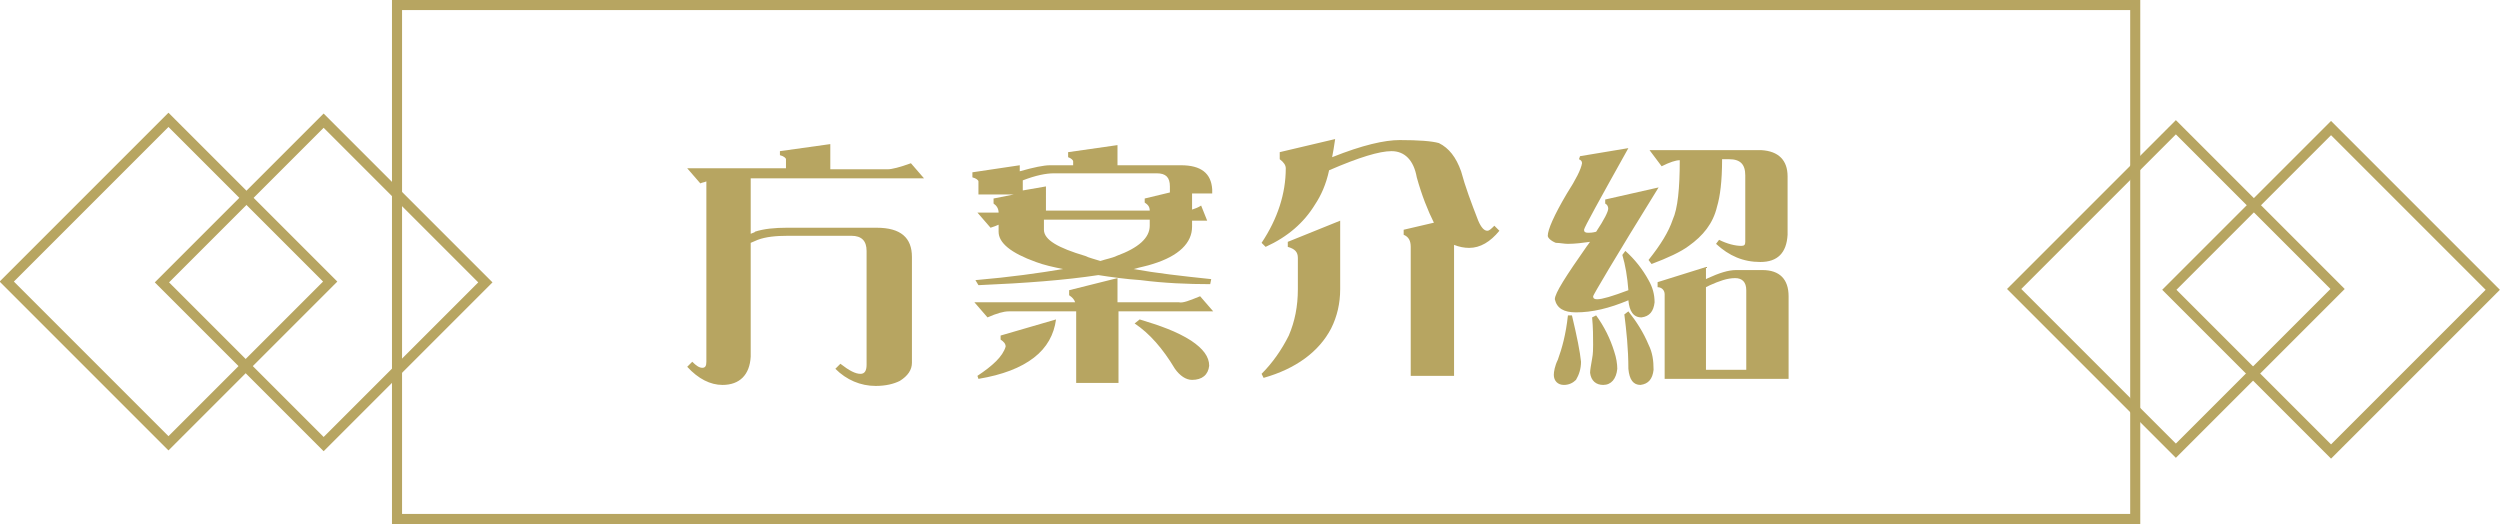 <?xml version="1.0" encoding="utf-8"?>
<!-- Generator: Adobe Illustrator 21.0.2, SVG Export Plug-In . SVG Version: 6.00 Build 0)  -->
<svg version="1.1" id="圖層_1" xmlns="http://www.w3.org/2000/svg" xmlns:xlink="http://www.w3.org/1999/xlink" x="0px" y="0px"
	 viewBox="0 0 248.1 52" style="enable-background:new 0 0 248.1 52;" xml:space="preserve">
<style type="text/css">
	.st0{fill:none;stroke:#B7A561;stroke-miterlimit:10;}
	.st1{fill:#B7A561;}
</style>
<rect x="39.4" y="0.5" class="st0" width="172.5" height="51"/>
<rect x="5.4" y="16.6" transform="matrix(0.707 -0.707 0.707 0.707 -14.884 20.025)" class="st0" width="22.7" height="22.7"/>
<rect x="20.8" y="16.7" transform="matrix(0.707 -0.707 0.707 0.707 -10.443 30.922)" class="st0" width="22.7" height="22.7"/>
<rect x="204.6" y="17.3" transform="matrix(0.707 -0.707 0.707 0.707 43.001 161.099)" class="st0" width="22.7" height="22.7"/>
<rect x="220" y="17.4" transform="matrix(0.707 -0.707 0.707 0.707 47.442 171.997)" class="st0" width="22.7" height="22.7"/>
<g>
	<path class="st1" d="M82.4,14.3v2.5h5.7c0.4,0,1.2-0.2,2.3-0.6l1.3,1.5H74.5v5.5c0.3-0.1,0.5-0.2,0.4-0.2c0.9-0.3,2-0.4,3.2-0.4H87
		c2.4,0,3.5,1,3.5,2.9v10.5c0,0.7-0.4,1.3-1.2,1.8c-0.6,0.3-1.4,0.5-2.4,0.5c-1.5,0-2.9-0.6-4-1.7l0.5-0.5c0.9,0.7,1.5,1,2,1
		c0.4,0,0.6-0.3,0.6-0.9V24.9c0-1-0.5-1.5-1.5-1.5h-6.3c-1.2,0-2.2,0.1-3,0.4l-0.7,0.3v11.3c-0.1,1.8-1.1,2.8-2.8,2.8
		c-1.2,0-2.4-0.6-3.5-1.8l0.5-0.5c0.4,0.4,0.7,0.6,1,0.6c0.3,0,0.4-0.2,0.4-0.6V18c-0.2,0.1-0.4,0.1-0.6,0.2l-1.3-1.5H78v-0.9
		c0-0.1-0.2-0.3-0.6-0.4V15L82.4,14.3z"/>
	<path class="st1" d="M110.9,14.4v2h6.3c2,0,3,0.8,3.1,2.4v0.4h-2v1.6c0.3-0.1,0.6-0.2,0.9-0.4l0.6,1.5h-1.5v0.6
		c0,1.6-1.3,2.9-3.9,3.7c-0.6,0.2-1.2,0.3-1.9,0.5c2.2,0.4,4.8,0.7,7.7,1l-0.1,0.5c-2.2,0-4.6-0.1-6.9-0.4c-1.5-0.1-2.9-0.3-4.2-0.5
		c-3.3,0.5-7.2,0.8-11.9,1l-0.3-0.5c3.5-0.3,6.3-0.7,8.7-1.1c-1-0.2-1.9-0.4-2.7-0.7c-2.5-0.9-3.7-1.9-3.7-3v-0.7
		c-0.2,0.1-0.5,0.2-0.8,0.3l-1.3-1.5h2.1c0-0.4-0.2-0.7-0.5-0.9v-0.5l2-0.4h-3.5v-1.3c0-0.1-0.2-0.3-0.6-0.4v-0.5l4.7-0.7V17
		c1.4-0.4,2.4-0.6,3-0.6l1.5,0h0.8V16c0-0.1-0.2-0.3-0.5-0.4v-0.5L110.9,14.4z M119.1,29.4l1.3,1.5h-9.4v7.1h-4.2v-7.1h-6.7
		c-0.5,0-1.2,0.2-2.1,0.6l-1.3-1.5h10c-0.1-0.3-0.3-0.5-0.6-0.7v-0.5l4.8-1.2v2.4h6.1C117.4,30.1,118.1,29.8,119.1,29.4z
		 M104.8,31.7c-0.2,1.5-0.9,2.8-2.2,3.8c-1.3,1-3.1,1.7-5.5,2.1L97,37.3c1.5-1,2.5-1.9,2.8-2.9c0-0.3-0.2-0.5-0.5-0.7v-0.4
		L104.8,31.7z M103.6,20.9h10.5c0-0.4-0.2-0.6-0.5-0.8v-0.4l2.5-0.6h0v-0.6c0-0.9-0.4-1.3-1.3-1.3h-8.9l-1.3,0
		c-0.8,0-1.8,0.2-3.1,0.7v1l2.3-0.4V20.9z M109.2,25.9c0.6-0.2,1.2-0.3,1.6-0.5c2.2-0.8,3.3-1.8,3.3-3v-0.6h-10.5v1
		c0,1,1.4,1.8,4.1,2.6C108.1,25.6,108.6,25.7,109.2,25.9z M113.1,31.7c2,0.6,3.7,1.2,5.1,2.1c1.2,0.8,1.8,1.6,1.8,2.5
		c-0.1,0.9-0.7,1.4-1.7,1.4c-0.6,0-1.2-0.4-1.7-1.1c-1.2-2-2.5-3.5-4-4.5L113.1,31.7z"/>
	<path class="st1" d="M132.5,13.8c-0.1,0.7-0.2,1.3-0.3,1.8c3-1.2,5.2-1.7,6.7-1.7c1.9,0,3.2,0.1,3.9,0.3c1,0.5,1.7,1.4,2.2,2.8
		c0.4,1.5,1,3.1,1.7,4.9c0.3,0.7,0.6,1,0.9,1c0.2,0,0.4-0.2,0.7-0.5l0.5,0.5c-0.9,1.1-1.9,1.7-3,1.7c-0.5,0-1-0.1-1.5-0.3v13H140
		V24.5c0-0.6-0.2-1-0.7-1.2v-0.5l3-0.7c-0.6-1.2-1.2-2.7-1.7-4.5c-0.3-1.7-1.2-2.6-2.5-2.6c-1.2,0-3.2,0.6-6.2,1.9
		c-0.3,1.4-0.8,2.5-1.4,3.4c-1.1,1.8-2.7,3.2-4.9,4.2l-0.4-0.4c1.6-2.4,2.4-4.9,2.4-7.4c0-0.3-0.2-0.6-0.6-0.9v-0.7L132.5,13.8z
		 M133,21.9v6.8c0,1.4-0.3,2.7-0.9,3.9c-1.2,2.3-3.5,4-6.7,4.9l-0.2-0.4c1.1-1.1,2-2.4,2.7-3.8c0.6-1.4,0.9-2.9,0.9-4.6v-3.1
		c0-0.6-0.3-0.9-1-1.1V24L133,21.9z"/>
	<path class="st1" d="M161.6,14.7c-2.9,5.2-4.4,7.9-4.4,8.1c0,0.2,0.1,0.3,0.4,0.3c0.2,0,0.4,0,0.8-0.1c0.8-1.2,1.2-2,1.2-2.3
		c0-0.2-0.1-0.4-0.3-0.5v-0.4l5.3-1.2c-4.4,7.1-6.5,10.7-6.5,10.8c0,0.2,0.1,0.3,0.4,0.3c0.5,0,1.5-0.3,3.1-0.9
		c-0.1-1.3-0.3-2.5-0.6-3.5l0.3-0.4c0.9,0.8,1.7,1.8,2.3,2.9c0.4,0.7,0.6,1.4,0.6,2.2c-0.1,0.9-0.5,1.4-1.3,1.5
		c-0.8,0-1.2-0.6-1.3-1.7c-1.9,0.8-3.6,1.2-5.2,1.2c-1.2,0-1.9-0.4-2.1-1.3c0-0.6,1.1-2.3,3.2-5.3c0.1-0.1,0.2-0.3,0.3-0.4
		c-0.7,0.1-1.5,0.2-2.2,0.2c-0.4,0-0.8-0.1-1.2-0.1c-0.5-0.2-0.8-0.5-0.8-0.7c0-0.6,0.6-2,1.9-4.2c0.9-1.4,1.4-2.4,1.5-3
		c0-0.2-0.1-0.3-0.3-0.4l0.1-0.3L161.6,14.7z M155.6,31.3h0.4c0.5,2.1,0.8,3.6,0.9,4.6c0,0.7-0.2,1.3-0.5,1.8
		c-0.3,0.3-0.7,0.5-1.2,0.5c-0.6,0-1-0.4-1-1c0-0.3,0.1-0.9,0.4-1.5C155,34.6,155.4,33.2,155.6,31.3z M158.4,31.3
		c0.8,1.1,1.4,2.3,1.8,3.6c0.2,0.6,0.3,1.2,0.3,1.7c-0.1,1-0.6,1.6-1.4,1.6c-0.7,0-1.2-0.4-1.3-1.2c0-0.3,0.1-0.8,0.2-1.4
		c0.1-0.5,0.1-1,0.1-1.4c0-0.8,0-1.7-0.1-2.7L158.4,31.3z M161.6,30.9c0.8,1,1.5,2.1,2,3.3c0.4,0.8,0.5,1.6,0.5,2.5
		c-0.1,0.9-0.5,1.4-1.3,1.5c-0.7,0-1.1-0.5-1.2-1.6c0-2-0.2-3.8-0.4-5.4L161.6,30.9z M163.7,14.9h11.1c1.7,0.1,2.6,1,2.6,2.6v5.8
		c-0.1,1.8-1,2.7-2.7,2.7c-1.7,0-3.1-0.6-4.4-1.8l0.3-0.4c0.8,0.4,1.6,0.6,2.2,0.6c0.3,0,0.4-0.1,0.4-0.4v-6.6
		c0-1.1-0.5-1.6-1.6-1.6h-0.7c0,2.2-0.2,3.7-0.5,4.7c-0.4,1.7-1.4,2.9-2.8,3.9c-0.8,0.6-2.1,1.2-3.7,1.8l-0.3-0.4
		c1.2-1.5,2-2.8,2.4-4c0.5-1.1,0.7-3.1,0.7-5.9c-0.4,0-1,0.2-1.8,0.6L163.7,14.9z M169.3,26.5v1.2l0.2-0.1c1.1-0.5,2-0.8,2.8-0.8
		h2.6c1.7,0,2.6,0.9,2.6,2.6v8.2h-12.3v-8.4c0-0.4-0.3-0.7-0.7-0.7V28L169.3,26.5z M169.3,36.7h4v-7.9c0-0.8-0.4-1.2-1.1-1.2
		c-0.8,0-1.6,0.3-2.5,0.7l-0.4,0.2V36.7z"/>
</g>
</svg>
